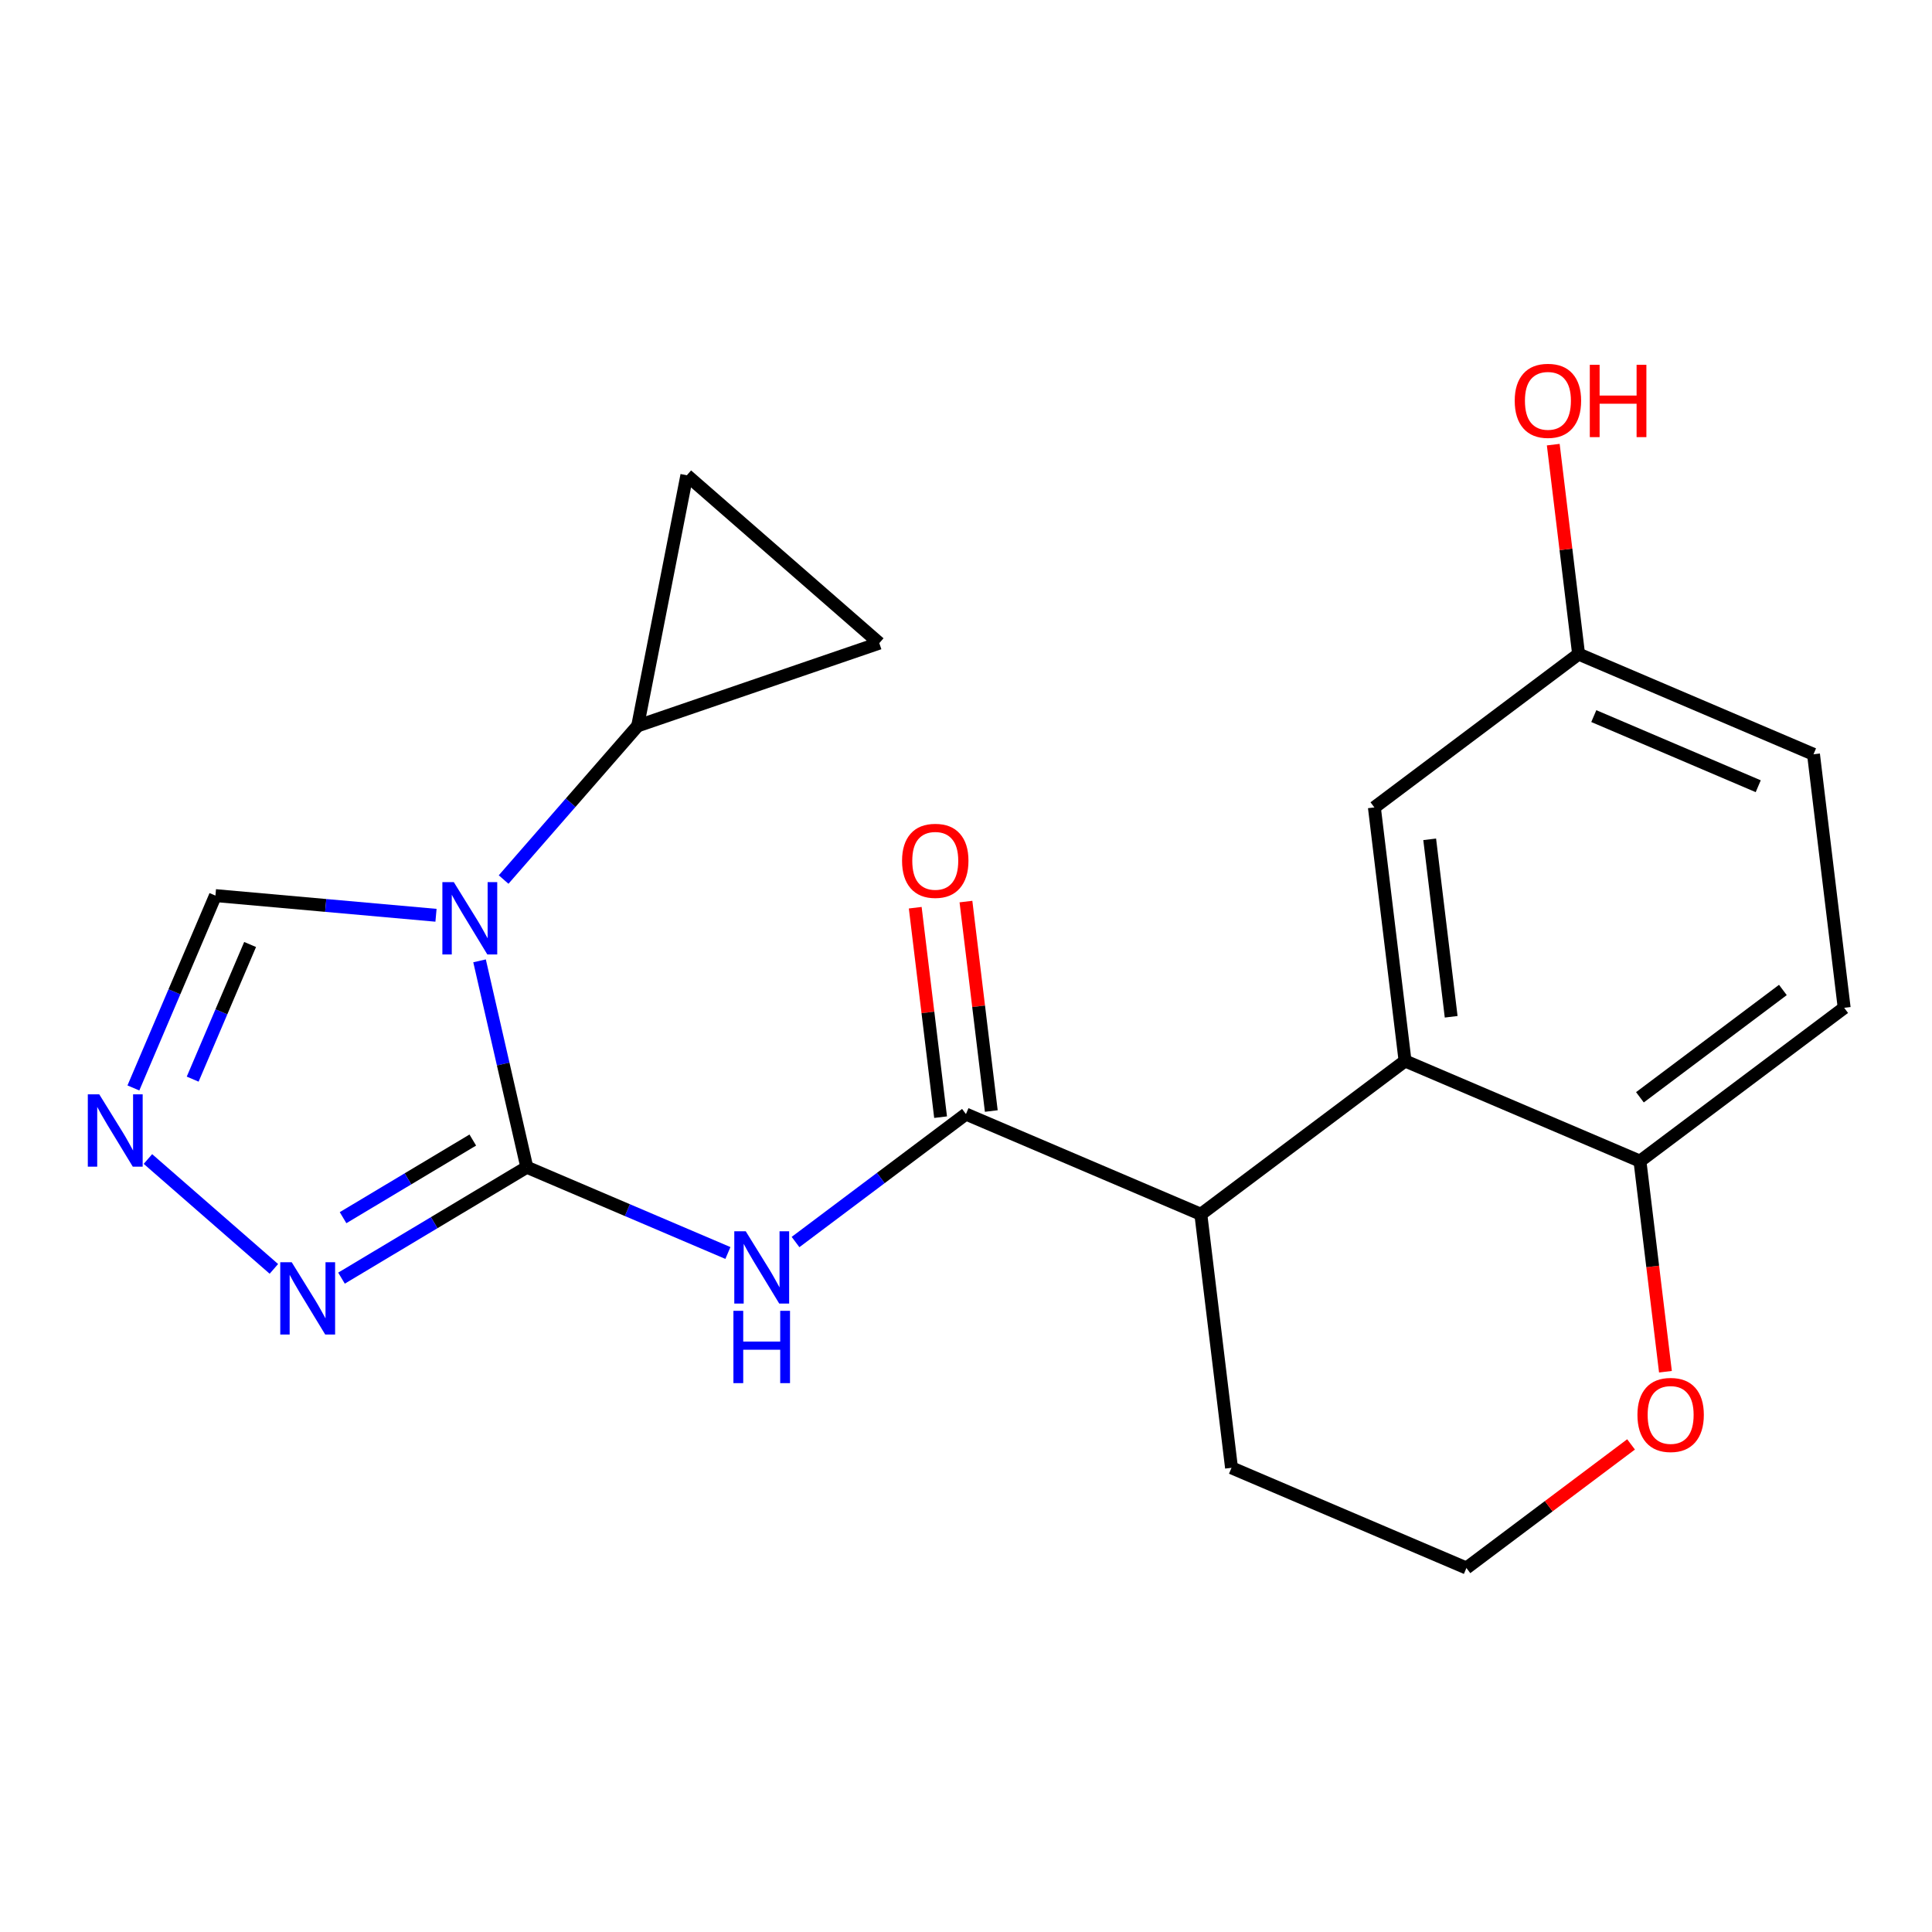<?xml version='1.0' encoding='iso-8859-1'?>
<svg version='1.1' baseProfile='full'
              xmlns='http://www.w3.org/2000/svg'
                      xmlns:rdkit='http://www.rdkit.org/xml'
                      xmlns:xlink='http://www.w3.org/1999/xlink'
                  xml:space='preserve'
width='300px' height='300px' viewBox='0 0 300 300'>
<!-- END OF HEADER -->
<rect style='opacity:1.0;fill:#FFFFFF;stroke:none' width='300' height='300' x='0' y='0'> </rect>
<rect style='opacity:1.0;fill:#FFFFFF;stroke:none' width='300' height='300' x='0' y='0'> </rect>
<path class='bond-0 atom-0 atom-1' d='M 142.118,140.949 L 144.086,157.21' style='fill:none;fill-rule:evenodd;stroke:#FF0000;stroke-width:2.0px;stroke-linecap:butt;stroke-linejoin:miter;stroke-opacity:1' />
<path class='bond-0 atom-0 atom-1' d='M 144.086,157.21 L 146.054,173.472' style='fill:none;fill-rule:evenodd;stroke:#000000;stroke-width:2.0px;stroke-linecap:butt;stroke-linejoin:miter;stroke-opacity:1' />
<path class='bond-0 atom-0 atom-1' d='M 149.992,139.996 L 151.959,156.257' style='fill:none;fill-rule:evenodd;stroke:#FF0000;stroke-width:2.0px;stroke-linecap:butt;stroke-linejoin:miter;stroke-opacity:1' />
<path class='bond-0 atom-0 atom-1' d='M 151.959,156.257 L 153.927,172.519' style='fill:none;fill-rule:evenodd;stroke:#000000;stroke-width:2.0px;stroke-linecap:butt;stroke-linejoin:miter;stroke-opacity:1' />
<path class='bond-1 atom-1 atom-2' d='M 149.991,172.995 L 136.76,182.929' style='fill:none;fill-rule:evenodd;stroke:#000000;stroke-width:2.0px;stroke-linecap:butt;stroke-linejoin:miter;stroke-opacity:1' />
<path class='bond-1 atom-1 atom-2' d='M 136.76,182.929 L 123.529,192.863' style='fill:none;fill-rule:evenodd;stroke:#0000FF;stroke-width:2.0px;stroke-linecap:butt;stroke-linejoin:miter;stroke-opacity:1' />
<path class='bond-10 atom-1 atom-11' d='M 149.991,172.995 L 186.466,188.553' style='fill:none;fill-rule:evenodd;stroke:#000000;stroke-width:2.0px;stroke-linecap:butt;stroke-linejoin:miter;stroke-opacity:1' />
<path class='bond-2 atom-2 atom-3' d='M 113.029,194.565 L 97.416,187.906' style='fill:none;fill-rule:evenodd;stroke:#0000FF;stroke-width:2.0px;stroke-linecap:butt;stroke-linejoin:miter;stroke-opacity:1' />
<path class='bond-2 atom-2 atom-3' d='M 97.416,187.906 L 81.804,181.247' style='fill:none;fill-rule:evenodd;stroke:#000000;stroke-width:2.0px;stroke-linecap:butt;stroke-linejoin:miter;stroke-opacity:1' />
<path class='bond-3 atom-3 atom-4' d='M 81.804,181.247 L 67.416,189.858' style='fill:none;fill-rule:evenodd;stroke:#000000;stroke-width:2.0px;stroke-linecap:butt;stroke-linejoin:miter;stroke-opacity:1' />
<path class='bond-3 atom-3 atom-4' d='M 67.416,189.858 L 53.028,198.469' style='fill:none;fill-rule:evenodd;stroke:#0000FF;stroke-width:2.0px;stroke-linecap:butt;stroke-linejoin:miter;stroke-opacity:1' />
<path class='bond-3 atom-3 atom-4' d='M 73.415,177.025 L 63.343,183.053' style='fill:none;fill-rule:evenodd;stroke:#000000;stroke-width:2.0px;stroke-linecap:butt;stroke-linejoin:miter;stroke-opacity:1' />
<path class='bond-3 atom-3 atom-4' d='M 63.343,183.053 L 53.271,189.08' style='fill:none;fill-rule:evenodd;stroke:#0000FF;stroke-width:2.0px;stroke-linecap:butt;stroke-linejoin:miter;stroke-opacity:1' />
<path class='bond-21 atom-7 atom-3' d='M 74.464,149.199 L 78.134,165.223' style='fill:none;fill-rule:evenodd;stroke:#0000FF;stroke-width:2.0px;stroke-linecap:butt;stroke-linejoin:miter;stroke-opacity:1' />
<path class='bond-21 atom-7 atom-3' d='M 78.134,165.223 L 81.804,181.247' style='fill:none;fill-rule:evenodd;stroke:#000000;stroke-width:2.0px;stroke-linecap:butt;stroke-linejoin:miter;stroke-opacity:1' />
<path class='bond-4 atom-4 atom-5' d='M 42.527,197.031 L 22.971,179.971' style='fill:none;fill-rule:evenodd;stroke:#0000FF;stroke-width:2.0px;stroke-linecap:butt;stroke-linejoin:miter;stroke-opacity:1' />
<path class='bond-5 atom-5 atom-6' d='M 20.713,168.936 L 27.083,154.002' style='fill:none;fill-rule:evenodd;stroke:#0000FF;stroke-width:2.0px;stroke-linecap:butt;stroke-linejoin:miter;stroke-opacity:1' />
<path class='bond-5 atom-5 atom-6' d='M 27.083,154.002 L 33.453,139.068' style='fill:none;fill-rule:evenodd;stroke:#000000;stroke-width:2.0px;stroke-linecap:butt;stroke-linejoin:miter;stroke-opacity:1' />
<path class='bond-5 atom-5 atom-6' d='M 29.919,167.568 L 34.378,157.114' style='fill:none;fill-rule:evenodd;stroke:#0000FF;stroke-width:2.0px;stroke-linecap:butt;stroke-linejoin:miter;stroke-opacity:1' />
<path class='bond-5 atom-5 atom-6' d='M 34.378,157.114 L 38.837,146.66' style='fill:none;fill-rule:evenodd;stroke:#000000;stroke-width:2.0px;stroke-linecap:butt;stroke-linejoin:miter;stroke-opacity:1' />
<path class='bond-6 atom-6 atom-7' d='M 33.453,139.068 L 50.577,140.596' style='fill:none;fill-rule:evenodd;stroke:#000000;stroke-width:2.0px;stroke-linecap:butt;stroke-linejoin:miter;stroke-opacity:1' />
<path class='bond-6 atom-6 atom-7' d='M 50.577,140.596 L 67.701,142.124' style='fill:none;fill-rule:evenodd;stroke:#0000FF;stroke-width:2.0px;stroke-linecap:butt;stroke-linejoin:miter;stroke-opacity:1' />
<path class='bond-7 atom-7 atom-8' d='M 78.201,136.574 L 88.61,124.642' style='fill:none;fill-rule:evenodd;stroke:#0000FF;stroke-width:2.0px;stroke-linecap:butt;stroke-linejoin:miter;stroke-opacity:1' />
<path class='bond-7 atom-7 atom-8' d='M 88.61,124.642 L 99.019,112.711' style='fill:none;fill-rule:evenodd;stroke:#000000;stroke-width:2.0px;stroke-linecap:butt;stroke-linejoin:miter;stroke-opacity:1' />
<path class='bond-8 atom-8 atom-9' d='M 99.019,112.711 L 106.654,73.798' style='fill:none;fill-rule:evenodd;stroke:#000000;stroke-width:2.0px;stroke-linecap:butt;stroke-linejoin:miter;stroke-opacity:1' />
<path class='bond-22 atom-10 atom-8' d='M 136.536,99.866 L 99.019,112.711' style='fill:none;fill-rule:evenodd;stroke:#000000;stroke-width:2.0px;stroke-linecap:butt;stroke-linejoin:miter;stroke-opacity:1' />
<path class='bond-9 atom-9 atom-10' d='M 106.654,73.798 L 136.536,99.866' style='fill:none;fill-rule:evenodd;stroke:#000000;stroke-width:2.0px;stroke-linecap:butt;stroke-linejoin:miter;stroke-opacity:1' />
<path class='bond-11 atom-11 atom-12' d='M 186.466,188.553 L 191.23,227.921' style='fill:none;fill-rule:evenodd;stroke:#000000;stroke-width:2.0px;stroke-linecap:butt;stroke-linejoin:miter;stroke-opacity:1' />
<path class='bond-23 atom-21 atom-11' d='M 218.177,164.744 L 186.466,188.553' style='fill:none;fill-rule:evenodd;stroke:#000000;stroke-width:2.0px;stroke-linecap:butt;stroke-linejoin:miter;stroke-opacity:1' />
<path class='bond-12 atom-12 atom-13' d='M 191.23,227.921 L 227.705,243.479' style='fill:none;fill-rule:evenodd;stroke:#000000;stroke-width:2.0px;stroke-linecap:butt;stroke-linejoin:miter;stroke-opacity:1' />
<path class='bond-13 atom-13 atom-14' d='M 227.705,243.479 L 240.487,233.882' style='fill:none;fill-rule:evenodd;stroke:#000000;stroke-width:2.0px;stroke-linecap:butt;stroke-linejoin:miter;stroke-opacity:1' />
<path class='bond-13 atom-13 atom-14' d='M 240.487,233.882 L 253.27,224.285' style='fill:none;fill-rule:evenodd;stroke:#FF0000;stroke-width:2.0px;stroke-linecap:butt;stroke-linejoin:miter;stroke-opacity:1' />
<path class='bond-14 atom-14 atom-15' d='M 258.609,213 L 256.631,196.651' style='fill:none;fill-rule:evenodd;stroke:#FF0000;stroke-width:2.0px;stroke-linecap:butt;stroke-linejoin:miter;stroke-opacity:1' />
<path class='bond-14 atom-14 atom-15' d='M 256.631,196.651 L 254.652,180.302' style='fill:none;fill-rule:evenodd;stroke:#000000;stroke-width:2.0px;stroke-linecap:butt;stroke-linejoin:miter;stroke-opacity:1' />
<path class='bond-15 atom-15 atom-16' d='M 254.652,180.302 L 286.364,156.493' style='fill:none;fill-rule:evenodd;stroke:#000000;stroke-width:2.0px;stroke-linecap:butt;stroke-linejoin:miter;stroke-opacity:1' />
<path class='bond-15 atom-15 atom-16' d='M 254.647,170.388 L 276.845,153.722' style='fill:none;fill-rule:evenodd;stroke:#000000;stroke-width:2.0px;stroke-linecap:butt;stroke-linejoin:miter;stroke-opacity:1' />
<path class='bond-24 atom-21 atom-15' d='M 218.177,164.744 L 254.652,180.302' style='fill:none;fill-rule:evenodd;stroke:#000000;stroke-width:2.0px;stroke-linecap:butt;stroke-linejoin:miter;stroke-opacity:1' />
<path class='bond-16 atom-16 atom-17' d='M 286.364,156.493 L 281.6,117.125' style='fill:none;fill-rule:evenodd;stroke:#000000;stroke-width:2.0px;stroke-linecap:butt;stroke-linejoin:miter;stroke-opacity:1' />
<path class='bond-17 atom-17 atom-18' d='M 281.6,117.125 L 245.124,101.567' style='fill:none;fill-rule:evenodd;stroke:#000000;stroke-width:2.0px;stroke-linecap:butt;stroke-linejoin:miter;stroke-opacity:1' />
<path class='bond-17 atom-17 atom-18' d='M 273.017,122.086 L 247.484,111.196' style='fill:none;fill-rule:evenodd;stroke:#000000;stroke-width:2.0px;stroke-linecap:butt;stroke-linejoin:miter;stroke-opacity:1' />
<path class='bond-18 atom-18 atom-19' d='M 245.124,101.567 L 243.157,85.305' style='fill:none;fill-rule:evenodd;stroke:#000000;stroke-width:2.0px;stroke-linecap:butt;stroke-linejoin:miter;stroke-opacity:1' />
<path class='bond-18 atom-18 atom-19' d='M 243.157,85.305 L 241.189,69.044' style='fill:none;fill-rule:evenodd;stroke:#FF0000;stroke-width:2.0px;stroke-linecap:butt;stroke-linejoin:miter;stroke-opacity:1' />
<path class='bond-19 atom-18 atom-20' d='M 245.124,101.567 L 213.413,125.376' style='fill:none;fill-rule:evenodd;stroke:#000000;stroke-width:2.0px;stroke-linecap:butt;stroke-linejoin:miter;stroke-opacity:1' />
<path class='bond-20 atom-20 atom-21' d='M 213.413,125.376 L 218.177,164.744' style='fill:none;fill-rule:evenodd;stroke:#000000;stroke-width:2.0px;stroke-linecap:butt;stroke-linejoin:miter;stroke-opacity:1' />
<path class='bond-20 atom-20 atom-21' d='M 222.001,130.329 L 225.336,157.886' style='fill:none;fill-rule:evenodd;stroke:#000000;stroke-width:2.0px;stroke-linecap:butt;stroke-linejoin:miter;stroke-opacity:1' />
<path  class='atom-0' d='M 140.071 133.66
Q 140.071 130.963, 141.404 129.456
Q 142.736 127.949, 145.227 127.949
Q 147.717 127.949, 149.049 129.456
Q 150.382 130.963, 150.382 133.66
Q 150.382 136.388, 149.033 137.942
Q 147.685 139.481, 145.227 139.481
Q 142.752 139.481, 141.404 137.942
Q 140.071 136.404, 140.071 133.66
M 145.227 138.212
Q 146.94 138.212, 147.86 137.07
Q 148.796 135.912, 148.796 133.66
Q 148.796 131.455, 147.86 130.344
Q 146.94 129.218, 145.227 129.218
Q 143.513 129.218, 142.578 130.329
Q 141.658 131.439, 141.658 133.66
Q 141.658 135.928, 142.578 137.07
Q 143.513 138.212, 145.227 138.212
' fill='#FF0000'/>
<path  class='atom-2' d='M 115.797 191.19
L 119.477 197.138
Q 119.842 197.725, 120.428 198.788
Q 121.015 199.85, 121.047 199.914
L 121.047 191.19
L 122.538 191.19
L 122.538 202.42
L 121 202.42
L 117.05 195.917
Q 116.59 195.155, 116.098 194.283
Q 115.622 193.41, 115.48 193.141
L 115.48 202.42
L 114.02 202.42
L 114.02 191.19
L 115.797 191.19
' fill='#0000FF'/>
<path  class='atom-2' d='M 113.885 203.543
L 115.408 203.543
L 115.408 208.317
L 121.15 208.317
L 121.15 203.543
L 122.673 203.543
L 122.673 214.773
L 121.15 214.773
L 121.15 209.586
L 115.408 209.586
L 115.408 214.773
L 113.885 214.773
L 113.885 203.543
' fill='#0000FF'/>
<path  class='atom-4' d='M 45.295 195.996
L 48.975 201.944
Q 49.34 202.531, 49.927 203.594
Q 50.514 204.657, 50.545 204.72
L 50.545 195.996
L 52.036 195.996
L 52.036 207.226
L 50.498 207.226
L 46.548 200.723
Q 46.088 199.961, 45.597 199.089
Q 45.121 198.217, 44.978 197.947
L 44.978 207.226
L 43.519 207.226
L 43.519 195.996
L 45.295 195.996
' fill='#0000FF'/>
<path  class='atom-5' d='M 15.413 169.928
L 19.093 175.876
Q 19.458 176.463, 20.045 177.526
Q 20.631 178.588, 20.663 178.652
L 20.663 169.928
L 22.154 169.928
L 22.154 181.158
L 20.616 181.158
L 16.666 174.655
Q 16.206 173.893, 15.714 173.021
Q 15.238 172.149, 15.096 171.879
L 15.096 181.158
L 13.636 181.158
L 13.636 169.928
L 15.413 169.928
' fill='#0000FF'/>
<path  class='atom-7' d='M 70.469 136.978
L 74.149 142.926
Q 74.513 143.513, 75.1 144.576
Q 75.687 145.638, 75.719 145.702
L 75.719 136.978
L 77.21 136.978
L 77.21 148.208
L 75.671 148.208
L 71.722 141.705
Q 71.262 140.943, 70.77 140.071
Q 70.294 139.198, 70.151 138.929
L 70.151 148.208
L 68.692 148.208
L 68.692 136.978
L 70.469 136.978
' fill='#0000FF'/>
<path  class='atom-14' d='M 254.261 219.701
Q 254.261 217.005, 255.594 215.498
Q 256.926 213.991, 259.416 213.991
Q 261.907 213.991, 263.239 215.498
Q 264.571 217.005, 264.571 219.701
Q 264.571 222.43, 263.223 223.984
Q 261.875 225.523, 259.416 225.523
Q 256.942 225.523, 255.594 223.984
Q 254.261 222.445, 254.261 219.701
M 259.416 224.254
Q 261.129 224.254, 262.049 223.112
Q 262.985 221.954, 262.985 219.701
Q 262.985 217.497, 262.049 216.386
Q 261.129 215.26, 259.416 215.26
Q 257.703 215.26, 256.767 216.37
Q 255.847 217.481, 255.847 219.701
Q 255.847 221.97, 256.767 223.112
Q 257.703 224.254, 259.416 224.254
' fill='#FF0000'/>
<path  class='atom-19' d='M 235.205 62.231
Q 235.205 59.535, 236.538 58.028
Q 237.87 56.521, 240.361 56.521
Q 242.851 56.521, 244.183 58.028
Q 245.516 59.535, 245.516 62.231
Q 245.516 64.96, 244.167 66.514
Q 242.819 68.052, 240.361 68.052
Q 237.886 68.052, 236.538 66.514
Q 235.205 64.975, 235.205 62.231
M 240.361 66.784
Q 242.074 66.784, 242.994 65.641
Q 243.929 64.484, 243.929 62.231
Q 243.929 60.026, 242.994 58.916
Q 242.074 57.79, 240.361 57.79
Q 238.647 57.79, 237.712 58.9
Q 236.792 60.011, 236.792 62.231
Q 236.792 64.499, 237.712 65.641
Q 238.647 66.784, 240.361 66.784
' fill='#FF0000'/>
<path  class='atom-19' d='M 246.864 56.648
L 248.387 56.648
L 248.387 61.422
L 254.129 61.422
L 254.129 56.648
L 255.651 56.648
L 255.651 67.878
L 254.129 67.878
L 254.129 62.691
L 248.387 62.691
L 248.387 67.878
L 246.864 67.878
L 246.864 56.648
' fill='#FF0000'/>
</svg>
